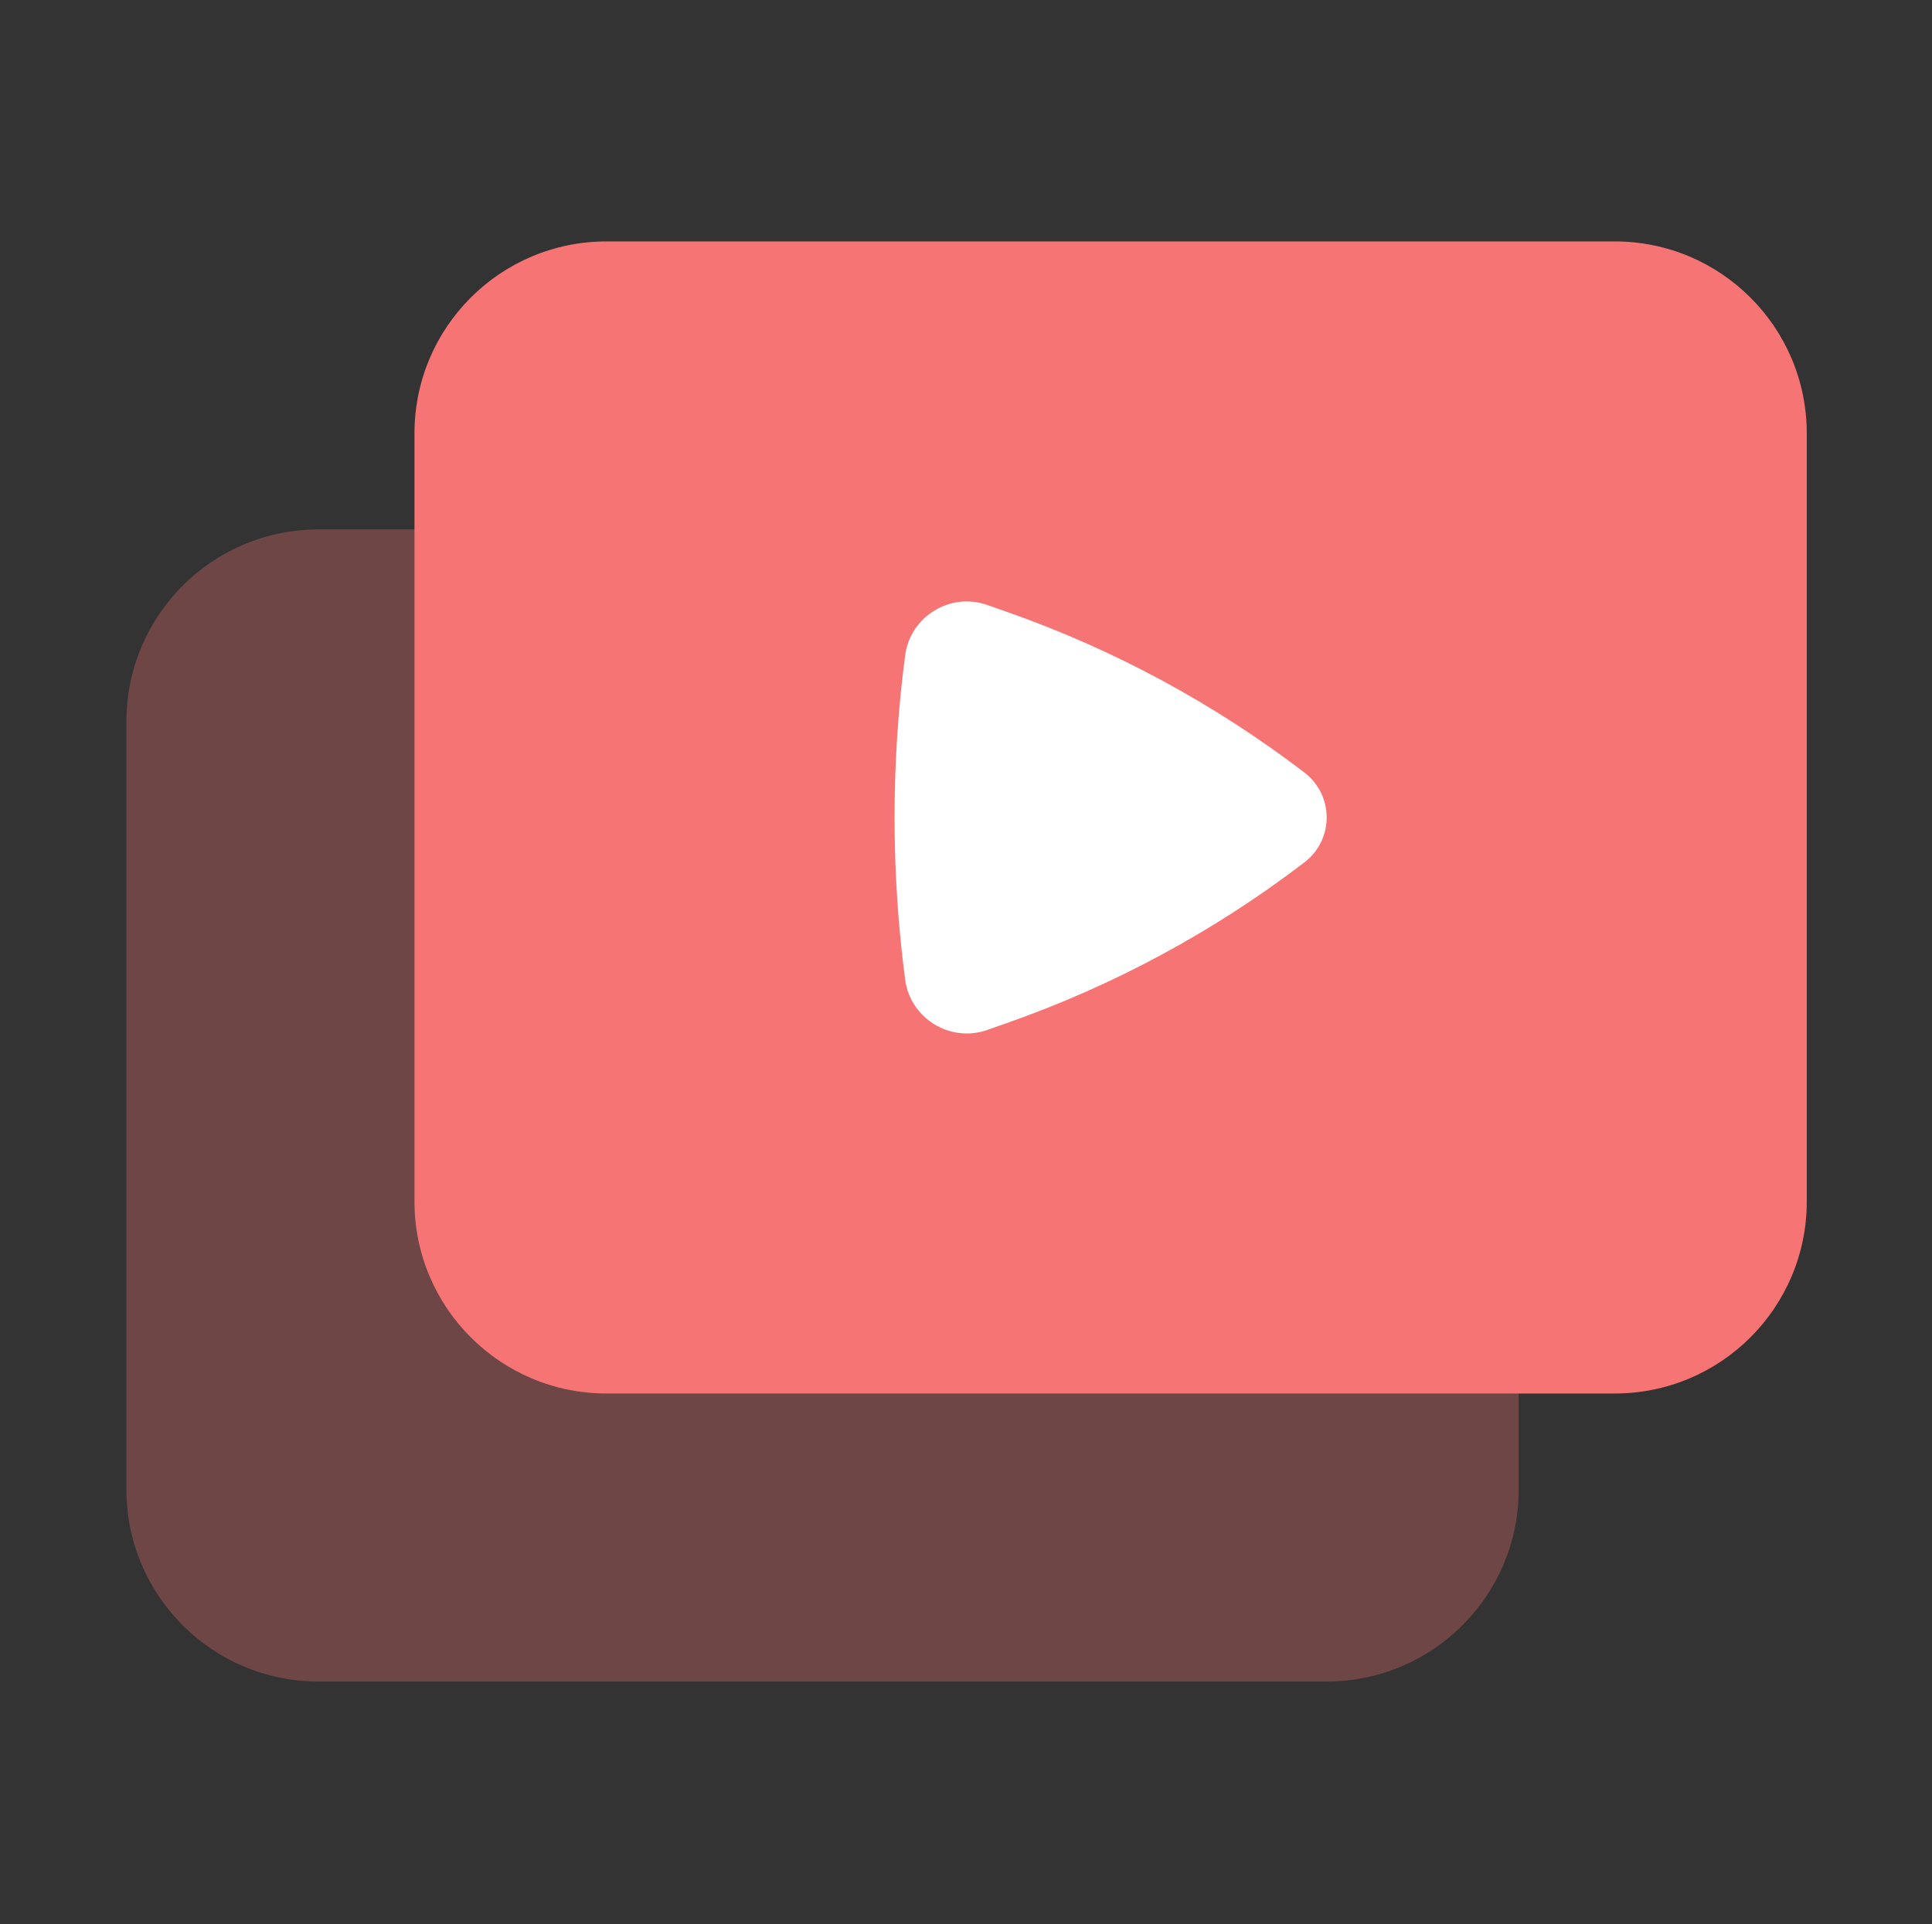 <?xml version="1.0" encoding="utf-8"?><svg width="258" height="257" viewBox="0 0 258 257" fill="none" xmlns="http://www.w3.org/2000/svg">
<rect x="0" y="0" width="258" height="257" fill="#333333" stroke="none"/>
<path opacity="0.3" d="M202.809 96.358C202.809 82.195 191.327 70.713 177.163 70.713H42.525C28.361 70.713 16.88 82.195 16.88 96.358V198.94C16.88 213.103 28.361 224.585 42.525 224.585H177.163C191.327 224.585 202.809 213.103 202.809 198.94V96.358Z" fill="#F67474"/>
<path d="M241.277 57.889C241.277 43.725 229.796 32.243 215.632 32.243H80.994C66.83 32.243 55.348 43.725 55.348 57.889V160.47C55.348 174.634 66.83 186.115 80.994 186.115H215.632C229.795 186.115 241.277 174.634 241.277 160.47V57.889Z" fill="#F67474"/>
<path d="M174.183 115.186C178.156 112.146 178.156 106.214 174.183 103.173C162.173 93.986 148.763 86.744 134.454 81.719L131.84 80.801C126.839 79.044 121.557 82.39 120.88 87.495C118.988 101.756 118.988 116.603 120.88 130.865C121.557 135.969 126.839 139.315 131.84 137.559L134.454 136.641C148.763 131.616 162.173 124.374 174.183 115.186Z" fill="white"/>
</svg>
